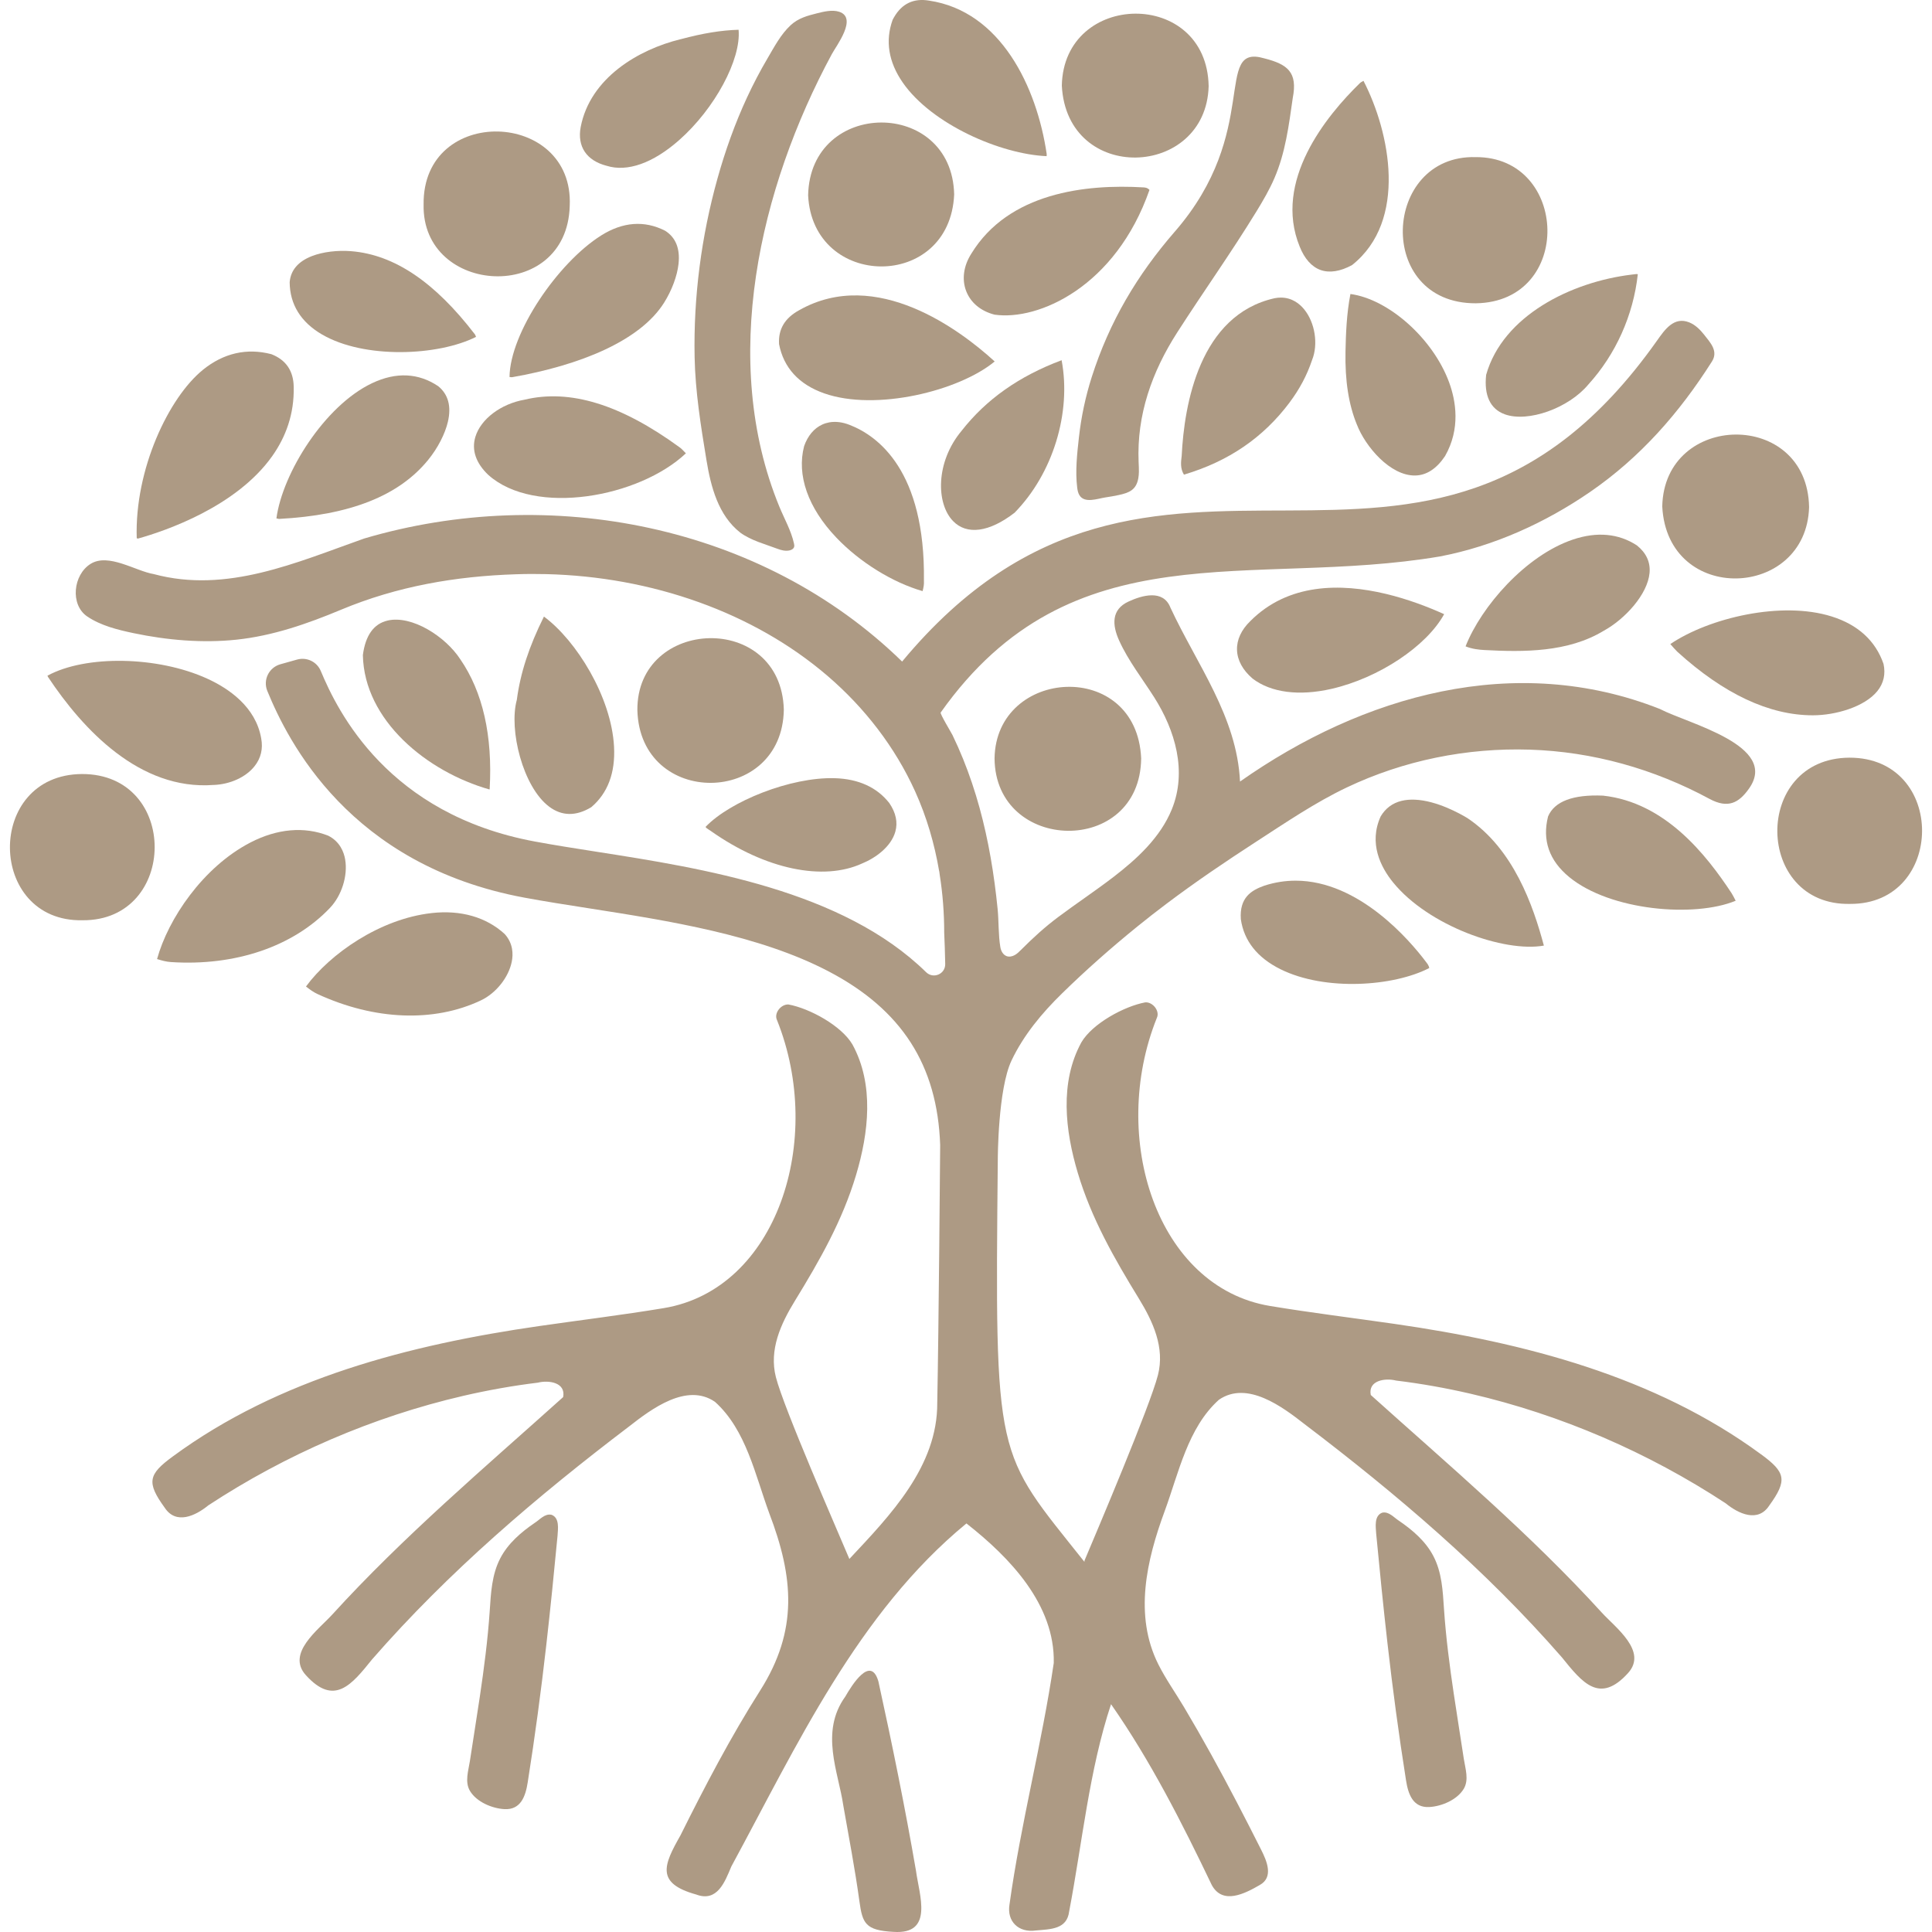 <svg xmlns:xlink="http://www.w3.org/1999/xlink" xmlns="http://www.w3.org/2000/svg" viewBox="0 0 963.02 973.03" fill="#AD9A84" style="display: block; width: 60px; height: 60px; transition: fill 0.5s ease-in-out; pointer-events: none;" width="963.02" height="973.03"><path d="m586.69,116.64c43.82-50.45,19.07-94.84,45.01-87.26,11.91,3.01,16.89,7.07,14.38,19.96-1.99,13.92-3.67,27.47-9.24,40.4-2.47,5.73-5.67,11.23-8.92,16.54-13.17,21.49-26.39,39.92-40,61.1-12.74,19.83-20.48,41.56-19.47,65.34.07,1.63.17,3.27.14,4.9-.02,1.12-.11,2.23-.31,3.33-1.06,5.78-4.58,7.23-9.81,8.36-2.28.5-4.59.88-6.89,1.23-3.78.58-10.35,3.12-12.95-1.15-.7-1.15-.95-2.51-1.12-3.85-1.03-8.24-.03-17.17.89-25.39,1.15-10.27,3.3-20.41,6.44-30.26,8.91-27.88,22.84-51.37,41.84-73.25h.01Z" fill="#AD9A84"></path><path d="m344.83,179.89c.35,17.4,3.13,34.63,5.95,51.76,2.22,13.51,5.94,27.92,17.1,36.64,5.47,3.97,12.44,5.74,18.7,8.11,1.9.72,3.95,1.23,5.94.83,1.03-.2,2.12-.76,2.42-1.77.17-.56.06-1.17-.07-1.75-1.43-6.5-4.87-12.45-7.38-18.57-30.19-73.54-9.94-160.47,26.46-227.92,2.33-4.31,13.08-18.24,3.67-21.3-3.48-1.13-7.75-.07-11.16.78-4.9,1.23-9.42,2.44-13.26,5.99-4.96,4.57-8.36,11.1-11.77,16.9-3.71,6.3-7.09,12.8-10.18,19.44-6.1,13.15-10.99,26.87-14.9,40.86-8.14,29.15-12.12,59.67-11.52,89.99h0Z" fill="#AD9A84"></path><path d="m738.27,152.75c49.36-.69,46.85-73.94-.13-73.62-47-1.21-50.72,73.77.13,73.62Z" fill="#AD9A84"></path><path d="m36.31,389.83c-49.05.28-47.89,74.7.33,73.65,48.02.29,48.76-73.72-.33-73.65Z" fill="#AD9A84"></path><path d="m926.44,381.59c-49.05.28-47.89,74.7.33,73.65,48.02.29,48.76-73.72-.33-73.65Z" fill="#AD9A84"></path><path d="m316,357.69c1.36,49.26,73.03,48.41,73.76-.33-1.41-49.4-74.14-46.56-73.76.33Z" fill="#AD9A84"></path><path d="m569.73,381.94c-2.23-50.3-73.19-45.74-73.84.03.37,47.71,73.29,49.5,73.84-.03Z" fill="#AD9A84"></path><path d="m832.17,255.07c2.54,49.73,72.64,46.83,73.95.32-.89-49.25-72.95-48.05-73.95-.32Z" fill="#AD9A84"></path><path d="m603.72,43.41c-.89-49.26-72.95-48.05-73.95-.32,2.54,49.73,72.64,46.83,73.95.32Z" fill="#AD9A84"></path><path d="m402,98.35c2.27,47.41,71.4,48.3,73.55-.43-1.11-48.53-72.53-48.18-73.55.43Z" fill="#AD9A84"></path><path d="m281.93,103.72c2.3-48.55-74.19-51.16-73.59-.75-1.02,45.96,72.23,50.23,73.59.75Z" fill="#AD9A84"></path><path d="m437.38,846.79c-3.91-13.46-13.46,2.12-16.66,7.67-12.92,17.87-3.43,38.19-1.04,54.67,2.83,16.1,5.92,32.16,8.14,48.36,1.54,11.18,2.99,14.73,17.19,15.47,20.43,1.43,12.93-18.57,11.33-30.67-5.51-31.99-12-63.8-18.96-95.52v.02Z" fill="#AD9A84"></path><path d="m272.73,762.9c-3.34-.71-5.84,2.42-8.38,4.05-6.9,4.7-13.52,10.38-17.4,17.87-4.27,8.22-4.71,17.48-5.31,26.49-.97,14.48-2.86,28.87-4.99,43.23-1.61,10.82-3.36,21.61-5,32.42-.72,4.76-2.7,10.48.07,15.07,3.3,5.47,11.04,8.77,17.32,9.12,8.29.45,10.64-6.56,11.72-13.4,3.64-23.01,6.74-46.03,9.36-69.16,2.08-18.32,3.93-36.68,5.67-55.03.23-3.57,1.11-9.13-3.05-10.67h-.01Z" fill="#AD9A84"></path><path d="m727.23,853.48c-2.13-14.35-4.02-28.75-4.99-43.23-.6-9.01-1.04-18.28-5.31-26.49-3.88-7.49-10.5-13.17-17.4-17.87-2.55-1.64-5.05-4.76-8.38-4.05-4.17,1.53-3.28,7.1-3.05,10.66,1.74,18.35,3.59,36.71,5.67,55.03,2.62,23.13,5.72,46.15,9.36,69.16,1.08,6.84,3.43,13.85,11.72,13.4,6.28-.34,14.01-3.65,17.32-9.12,2.77-4.59.79-10.31.07-15.07-1.64-10.81-3.39-21.6-5-32.42h0Z" fill="#AD9A84"></path><path d="m881.89,732.43c-53.46-39.32-119.32-56.25-184.45-65.65-20.94-3.02-41.96-5.59-62.81-9.04-57.05-9.46-81.18-84.76-57.03-145.02,1.71-3.5-2-8.12-5.76-7.9-10.64,1.96-26.67,10.67-32.23,20.16-11.03,20.19-8.14,44.51-1.81,65.69,6.88,23.04,18.35,43.08,30.84,63.45,7.07,11.54,13.07,24.6,9.55,38.38-4.03,15.78-30.65,78.41-37.01,93.51v.63c-45.01-56.63-45.14-49.14-43.65-203.05,0,0,.04-35.06,6.93-49.52,6.1-12.81,15.29-23.84,25.36-33.69,12.13-11.87,24.87-23.11,38.05-33.8,4.85-3.93,9.77-7.77,14.76-11.52,14.6-10.99,29.74-21.24,45.07-31.17,14.84-9.61,29.69-19.74,45.68-27.34,28.6-13.59,60.41-20.01,92.02-19,31.78,1.01,62.55,9.67,90.51,24.77,9.39,5.08,14.87,2.03,19.93-5.12,15.45-21.76-30.71-32.72-44.83-40.12-72.84-28.79-149.57-7-211.49,36.54-1.57-32.78-21.73-58.92-35.06-87.62-3.61-9.28-14.25-6.2-21.12-3.03-8.66,4-8.28,11.73-4.7,19.64,4.6,10.18,11.67,19.16,17.63,28.55,10.57,16.65,16.72,37.29,8.88,56.49-5.79,14.18-17.58,24.98-29.45,34.09-9.07,6.96-18.61,13.28-27.77,20.13-6.77,5.06-12.72,10.52-18.69,16.5-.99.99-1.99,1.99-3.21,2.66-1.22.67-2.7.99-4.02.53-1.82-.64-2.88-2.6-3.2-4.51-1.06-6.25-.75-13.04-1.39-19.39-1.72-17.16-4.52-34.24-9.1-50.87-2.3-8.35-5.05-16.58-8.3-24.6-1.65-4.06-3.42-8.07-5.33-12.01-.59-1.21-6.36-10.71-5.94-11.32,66.18-93.47,156.23-62.48,251.49-78.62,27.11-5.2,52.92-16.88,75.63-32.51,25.29-17.41,44.93-39.83,61.3-65.64,3.31-5.22-.68-9.41-3.92-13.53-1.99-2.52-4.43-4.96-7.45-6.18-7.78-3.15-12.42,3.73-16.33,9.25-118.01,166.82-251.93,7.24-380.14,161.55-70.75-68.99-177.57-89.55-270.94-61.96-34.16,12.07-69.15,27.83-105.97,17.91-9.16-1.52-22.77-10.76-31.79-5.15-8.81,5.47-10.44,20.58-1.7,26.5,6.83,4.63,15.43,6.74,23.38,8.41,16.85,3.53,34.6,5.08,51.73,3.28,18.35-1.93,35.75-8,52.74-15.1,28.21-11.79,57.75-16.89,88.12-17.85,5.1-.18,10.2-.2,15.29-.07,26.18.65,52.31,5.32,76.98,14.21,23.52,8.47,45.76,20.84,64.77,37.19,18.55,15.96,33.84,35.7,43.96,58.06,5.81,12.84,9.75,26.36,12.09,40.17l.04-.02s.1.67.26,1.97c1.51,9.56,2.24,19.25,2.24,28.96.22,4.74.39,10.01.51,15.81.1,5.1-6,7.69-9.64,4.12-42.07-41.24-112.66-52.31-165.5-60.58-11.2-1.75-21.79-3.41-31.49-5.21-74.04-13.71-99.34-65.48-107.86-85.9-1.94-4.66-7.08-7.11-11.94-5.74l-8.41,2.36c-5.77,1.62-8.85,7.89-6.58,13.43,10.36,25.23,41.29,87.77,129.54,104.12,10.1,1.87,20.88,3.56,32.29,5.34,40.22,6.29,85.8,13.43,120.83,31.77,36.86,19.3,54.8,47.21,56.22,87.46,0,1.69-.75,94.03-1.47,129.89.17,32.03-23.67,56.61-44.26,78.59-6.35-15.1-32.98-75.8-37.01-91.57-3.52-13.79,2.47-26.84,9.55-38.38,12.49-20.37,23.95-40.41,30.84-63.45,6.33-21.18,9.21-45.5-1.82-65.69-5.56-9.5-21.59-18.21-32.23-20.16-3.77-.21-7.47,4.4-5.76,7.9,24.15,60.26.02,135.56-57.03,145.02-20.84,3.46-41.87,6.02-62.81,9.04-65.14,9.4-131,26.34-184.45,65.65-12.34,9.03-13.4,13.01-4.11,25.82,5.71,8.74,15.52,4.11,21.97-1.17,39.08-25.64,82.82-44.58,128.44-55.16,12.38-2.86,24.93-5.1,37.55-6.64,5.42-1.38,14.15-.12,12.72,7.27-39.45,35.45-80.51,70.21-116.37,109.62-6.99,7.63-23.15,19.43-13.22,30.42,14.32,15.83,23.08,4.83,33.34-7.91,38.53-44.18,83.03-82.09,129.65-117.49,11.07-8.66,28.88-22.03,43.07-12.24,15.71,14.1,20.27,36.96,27.32,56.08,12.33,32.28,14.64,58.97-4.52,89.23-14.94,23.55-27.82,48.18-40.21,73.07-8.48,14.93-12.51,24.07,7.97,29.75,10.57,3.98,14.42-6.33,17.67-14.12,33-60.83,63.58-127.68,118.41-172.78,21.74,17.05,44.64,40.81,43.98,70.3-5.99,40.77-16.63,80.81-22.31,121.73-1.33,8.37,4.52,14.2,13.25,12.98,7.6-.67,15.71-.58,16.82-9.6,6.61-34.61,10.09-71.27,21.09-104.37,19.81,28.36,35.78,59.84,50.71,91.03,5.52,10.25,16.8,4.3,24.2.03,7.05-3.9,3.57-12.03.75-17.64-8.15-16.21-16.5-32.33-25.29-48.21-4.44-8.02-8.99-15.97-13.68-23.84-4.26-7.15-9.1-13.93-12.86-21.41-12.41-24.73-5.9-52.57,3.19-77.21,7.05-19.13,11.61-41.98,27.32-56.08,14.19-9.79,32,3.58,43.07,12.24,46.62,35.4,91.12,73.31,129.65,117.49,10.26,12.74,19.02,23.74,33.34,7.91,9.93-10.99-6.23-22.79-13.22-30.42-35.86-39.4-76.92-74.17-116.37-109.62-1.43-7.39,7.3-8.65,12.72-7.27,12.62,1.54,25.16,3.77,37.55,6.64,45.61,10.59,89.36,29.53,128.44,55.16,6.45,5.28,16.26,9.91,21.97,1.17,9.29-12.81,8.23-16.79-4.11-25.82l-.05-.02Z" fill="#AD9A84"></path><path d="m752.83,208.65c11.7,4.25,32.16-3.04,42.12-15.01,13.84-15.23,22.65-34.89,24.91-55.54-.59-.12-1.25-.04-2.15.09-.33.05-.73.08-.99.12-30.41,3.66-64.82,20.68-73.24,50.46-1.15,10.37,2.08,17.24,9.35,19.87h0Z" fill="#AD9A84"></path><path d="m445.33,8.56c-.27.46-.52.93-.77,1.42-3.8,10.53-2.11,21.24,5.12,31.64,14.61,21.02,49.29,36.05,72.44,37.03.04-.49.06-.83.03-1.07-4.98-33.85-23.16-71.92-59.25-77.27-7.72-1.3-13.61,1.48-17.56,8.26h0Z" fill="#AD9A84"></path><path d="m479.31,216.96l-.04.04c-13.15,15.76-12.83,36.58-4.31,45.4,6.95,7.21,18.25,5.69,31.01-4.16,19.3-19.71,28.68-50.31,23.7-76.82-21.47,8.05-37.96,19.69-50.37,35.54h.01Z" fill="#AD9A84"></path><path d="m644.46,202.72c5.07-6.75,8.78-13.74,11.34-21.38,3.22-7.93,1.49-18.87-3.97-25.54-2.32-2.84-6.14-5.92-11.75-5.92-.98,0-2.01.09-3.1.3-37.79,8.42-45.57,53.37-46.84,79.42-.39,3.15-.79,6.28,1.13,9.45,22.46-6.69,39.87-18.57,53.2-36.32h0Z" fill="#AD9A84"></path><path d="m660.08,135.98c4.51,1.61,9.99.75,15.88-2.49,28.12-22.35,19.09-66.96,5.74-92.77l-.12.06c-.76.41-1.26.69-1.57.97-17.15,16.66-43.88,49.52-30.44,82.45,2.42,6.12,6.06,10.19,10.51,11.78Z" fill="#AD9A84"></path><path d="m678.38,213.84c4.2,10.94,16.75,25.9,29.43,25.64,5.67-.12,10.71-3.41,14.96-9.77,7.88-13.78,5.48-27.81,2.06-37.13-8.08-22.04-30.48-41.92-49.71-44.51-1.95,10.07-2.3,20.18-2.48,28.97-.29,14.67,1.58,26.71,5.73,36.8h0Z" fill="#AD9A84"></path><path d="m168.85,432.93c-.65-3.85-2.67-9.07-8.54-12.04-12.05-4.74-25.66-3.58-39.22,3.44-23.89,12.38-41.46,38.51-46.99,58.69,2.34.72,4.58,1.36,6.97,1.51h0c32.37,2.13,61.55-7.8,80.05-27.22,5.94-6.19,9.11-16.22,7.72-24.38h.01Z" fill="#AD9A84"></path><path d="m102.55,395.34c8.36-.31,16.22-3.91,20.6-9.39,3.25-4.07,4.39-8.81,3.39-14.11-2.76-15.85-16.31-25.09-27.18-30.05-24.96-11.4-61.27-11.98-80.46-1.49.1.29.22.57.36.77,17.48,26.28,46.11,57.06,83.29,54.26h0Z" fill="#AD9A84"></path><path d="m570.92,94.38c-29.21-1.74-67.95,2.65-86.72,33.36-3.95,6.17-4.88,13.06-2.57,18.94,2.29,5.83,7.35,10.01,14.25,11.79,22.17,3.21,61.05-14.16,78.04-62.84-.99-1.02-1.84-1.16-3-1.25Z" fill="#AD9A84"></path><path d="m415.45,391.93c-22.32-.67-52.87,11.69-65.11,24.53.33.56.86.91,1.64,1.39.34.21.68.42,1,.66,27.69,19.53,56.74,25.29,76.17,16.38,6.73-2.74,14.62-8.38,16.77-16.04,1.31-4.67.29-9.51-3.03-14.39-6.22-7.92-15.48-12.17-27.45-12.53h0Z" fill="#AD9A84"></path><path d="m268.94,310.54c-7.53,15.13-11.87,28.45-13.63,41.78l-.04.22c-4.09,15.04,3.07,43.79,16.28,53.71,6.42,4.83,13.57,4.92,21.24.28,8.3-7.06,12.16-17.31,11.46-30.49-1.33-25.05-19.02-53.49-35.31-65.51h0Z" fill="#AD9A84"></path><path d="m387.34,173.23c2.28,11.91,9.95,20.38,22.76,24.88,26.09,9.15,67.9-1.23,85.8-16.02v-.09s-.17-.16-.27-.25l-.1-.09c-16.49-14.99-59.06-47.48-98.01-25.45-7.27,3.98-10.59,9.54-10.16,17.03h-.02Z" fill="#AD9A84"></path><path d="m802.67,317.69c10.65-5.82,22.15-18.3,23.11-29.18.47-5.4-1.67-10.05-6.39-13.83-9.2-6-20.09-7.02-32.21-2.94-23.84,8.03-46.21,33.76-54.07,53.8,3.39,1.34,6.61,1.69,9.62,1.85,19.55,1.04,41.92,1.23,59.94-9.7Z" fill="#AD9A84"></path><path d="m722.32,309.32c-8.04-3.63-18.25-7.57-29.34-10.22-22.77-5.44-49.23-5.46-68.28,13.71-4.55,4.41-6.86,9.42-6.7,14.51.16,5.2,2.88,10.19,7.85,14.44,9.21,7.05,23.34,8.92,39.71,5.18,23.82-5.44,47.91-21.48,56.76-37.62Z" fill="#AD9A84"></path><path d="m943.59,334.32c-4-11.57-12.81-19.67-26.11-23.85-25.25-7.93-61.67.68-81.24,13.9.09.1.18.21.27.31,1.1,1.27,2.14,2.48,3.24,3.55,23.36,21.24,46.31,32.02,68.2,32.02h.15c11.22,0,25.92-4.18,32.4-12.19,3.18-3.94,4.23-8.56,3.1-13.74h-.01Z" fill="#AD9A84"></path><path d="m734.05,412.03c-3.78-2.29-15.45-8.81-26.45-9.28-2.34-.1-4.65.07-6.84.62-4.47,1.11-7.97,3.73-10.39,7.78-6.17,13.54,0,25.61,6.27,33.31,17.76,21.81,55.9,35.35,75.91,31.78-5.39-20.13-15.25-48.66-38.5-64.21Z" fill="#AD9A84"></path><path d="m867.07,449.82c-12.81-19.45-33.46-45.7-64.73-49.11-15.11-.64-24.47,2.89-27.68,10.48-3.03,11.97.56,22.25,10.68,30.56,20.64,16.94,63.04,20.53,83.8,11.9-.04-.08-.08-.16-.12-.24-.65-1.28-1.26-2.5-1.95-3.58h0Z" fill="#AD9A84"></path><path d="m366.98,14.99c-8.71.24-18.03,1.76-29.14,4.75h-.05c-21.22,5.17-45.58,19.5-50.34,44.26-1.82,9.77,2.93,16.88,13.04,19.49,10.44,3.28,23.36-1.31,36.51-12.89,18.04-15.88,31.34-40.78,29.98-55.61Z" fill="#AD9A84"></path><path d="m460.32,292.48c.72-55.38-23.13-72.94-37.41-78.48-3.6-1.42-7.09-1.85-10.27-1.28-1.22.22-2.4.58-3.53,1.1-4.13,1.89-7.29,5.64-9.13,10.86-3.81,14.64,1.93,31.05,16.2,46.05,11.78,12.39,28.29,22.61,43.47,26.98.53-2,.77-3.5.67-5.09v-.14h0Z" fill="#AD9A84"></path><path d="m97.11,186.33c-17.04,13.83-34.36,49.93-33.25,84.75.06.02.12.03.18.05.18.05.33.09.45.12,13.85-3.88,49.61-16.03,67.67-41.62,6.78-9.61,11.06-21.1,10.76-34.77-.12-8.08-3.9-13.61-11.25-16.48-12.37-3.22-24.08-.57-34.57,7.94h.01Z" fill="#AD9A84"></path><path d="m157.19,168.46c21.34,12.45,58.53,10.82,77.56,1.2-.15-.44-.3-.82-.47-1.13-20.29-26.49-40.67-40.23-62.3-42.01-7-.58-14.42.33-19.87,2.45-6.95,2.7-10.73,7.13-11.23,13.18.11,11.15,5.59,20.07,16.31,26.32h0Z" fill="#AD9A84"></path><path d="m182.42,192.97c-24.02,11.37-45.18,45.37-48.21,68.11.48.13.91.23,1.29.27,35.84-1.9,60.43-11.64,75.16-29.76,4.77-5.86,8.47-13.01,9.9-19.12,1.83-7.81.2-13.86-4.87-17.98-9.96-6.68-21.21-7.23-33.27-1.52h0Z" fill="#AD9A84"></path><path d="m329.94,116.19c-10.37-5.27-21.26-4.49-32.21,2.42-21.8,13.75-45.86,49.02-46.12,71.26.48.07.9.12,1.28.11,34.29-6.02,64.48-18.32,76.54-37.49,3.91-6.2,6.64-13.51,7.3-19.57.85-7.73-1.43-13.37-6.79-16.74h0Z" fill="#AD9A84"></path><path d="m241,239.25c23.35,20.81,75.84,11.3,99.44-10.94-.17-.17-.33-.34-.49-.51-1-1.04-1.86-1.94-2.78-2.59-29.64-21.58-55.14-29.4-77.99-23.91-11.95,2.09-22.09,9.79-24.78,18.75-1.99,6.63.3,13.27,6.6,19.21h0Z" fill="#AD9A84"></path><path d="m212.31,459.87c-26.05,2.92-51.15,20.56-63.21,36.97,1.87,1.47,3.7,2.83,5.82,3.8h0c28.7,13.23,58.69,14.39,82.29,3.18,7.56-3.56,13.95-11.57,15.53-19.48.75-3.73.74-9.18-3.56-13.93-9.3-8.52-22.09-12.21-36.87-10.55h0Z" fill="#AD9A84"></path><path d="m190.21,312.54c-6.97,1.61-11.17,7.45-12.46,17.39.65,32.91,32.3,58.75,63.76,67.68.04-.07.08-.13.1-.19,1.53-26.9-3.45-48.89-14.78-65.37-7.5-11.51-24.37-22.33-36.63-19.52h.01Z" fill="#AD9A84"></path><path d="m713.06,484.3l.19.24c.74.97,1.36,1.78,1.58,2.99-17.79,9.27-52.38,11.81-74.95.6-11.68-5.8-18.39-14.31-19.95-25.18-.76-10.88,5.24-14.55,11.79-16.88,5.4-1.76,10.68-2.53,15.8-2.53,31.97,0,57.62,30.25,65.54,40.75h0Z" fill="#AD9A84"></path></svg>